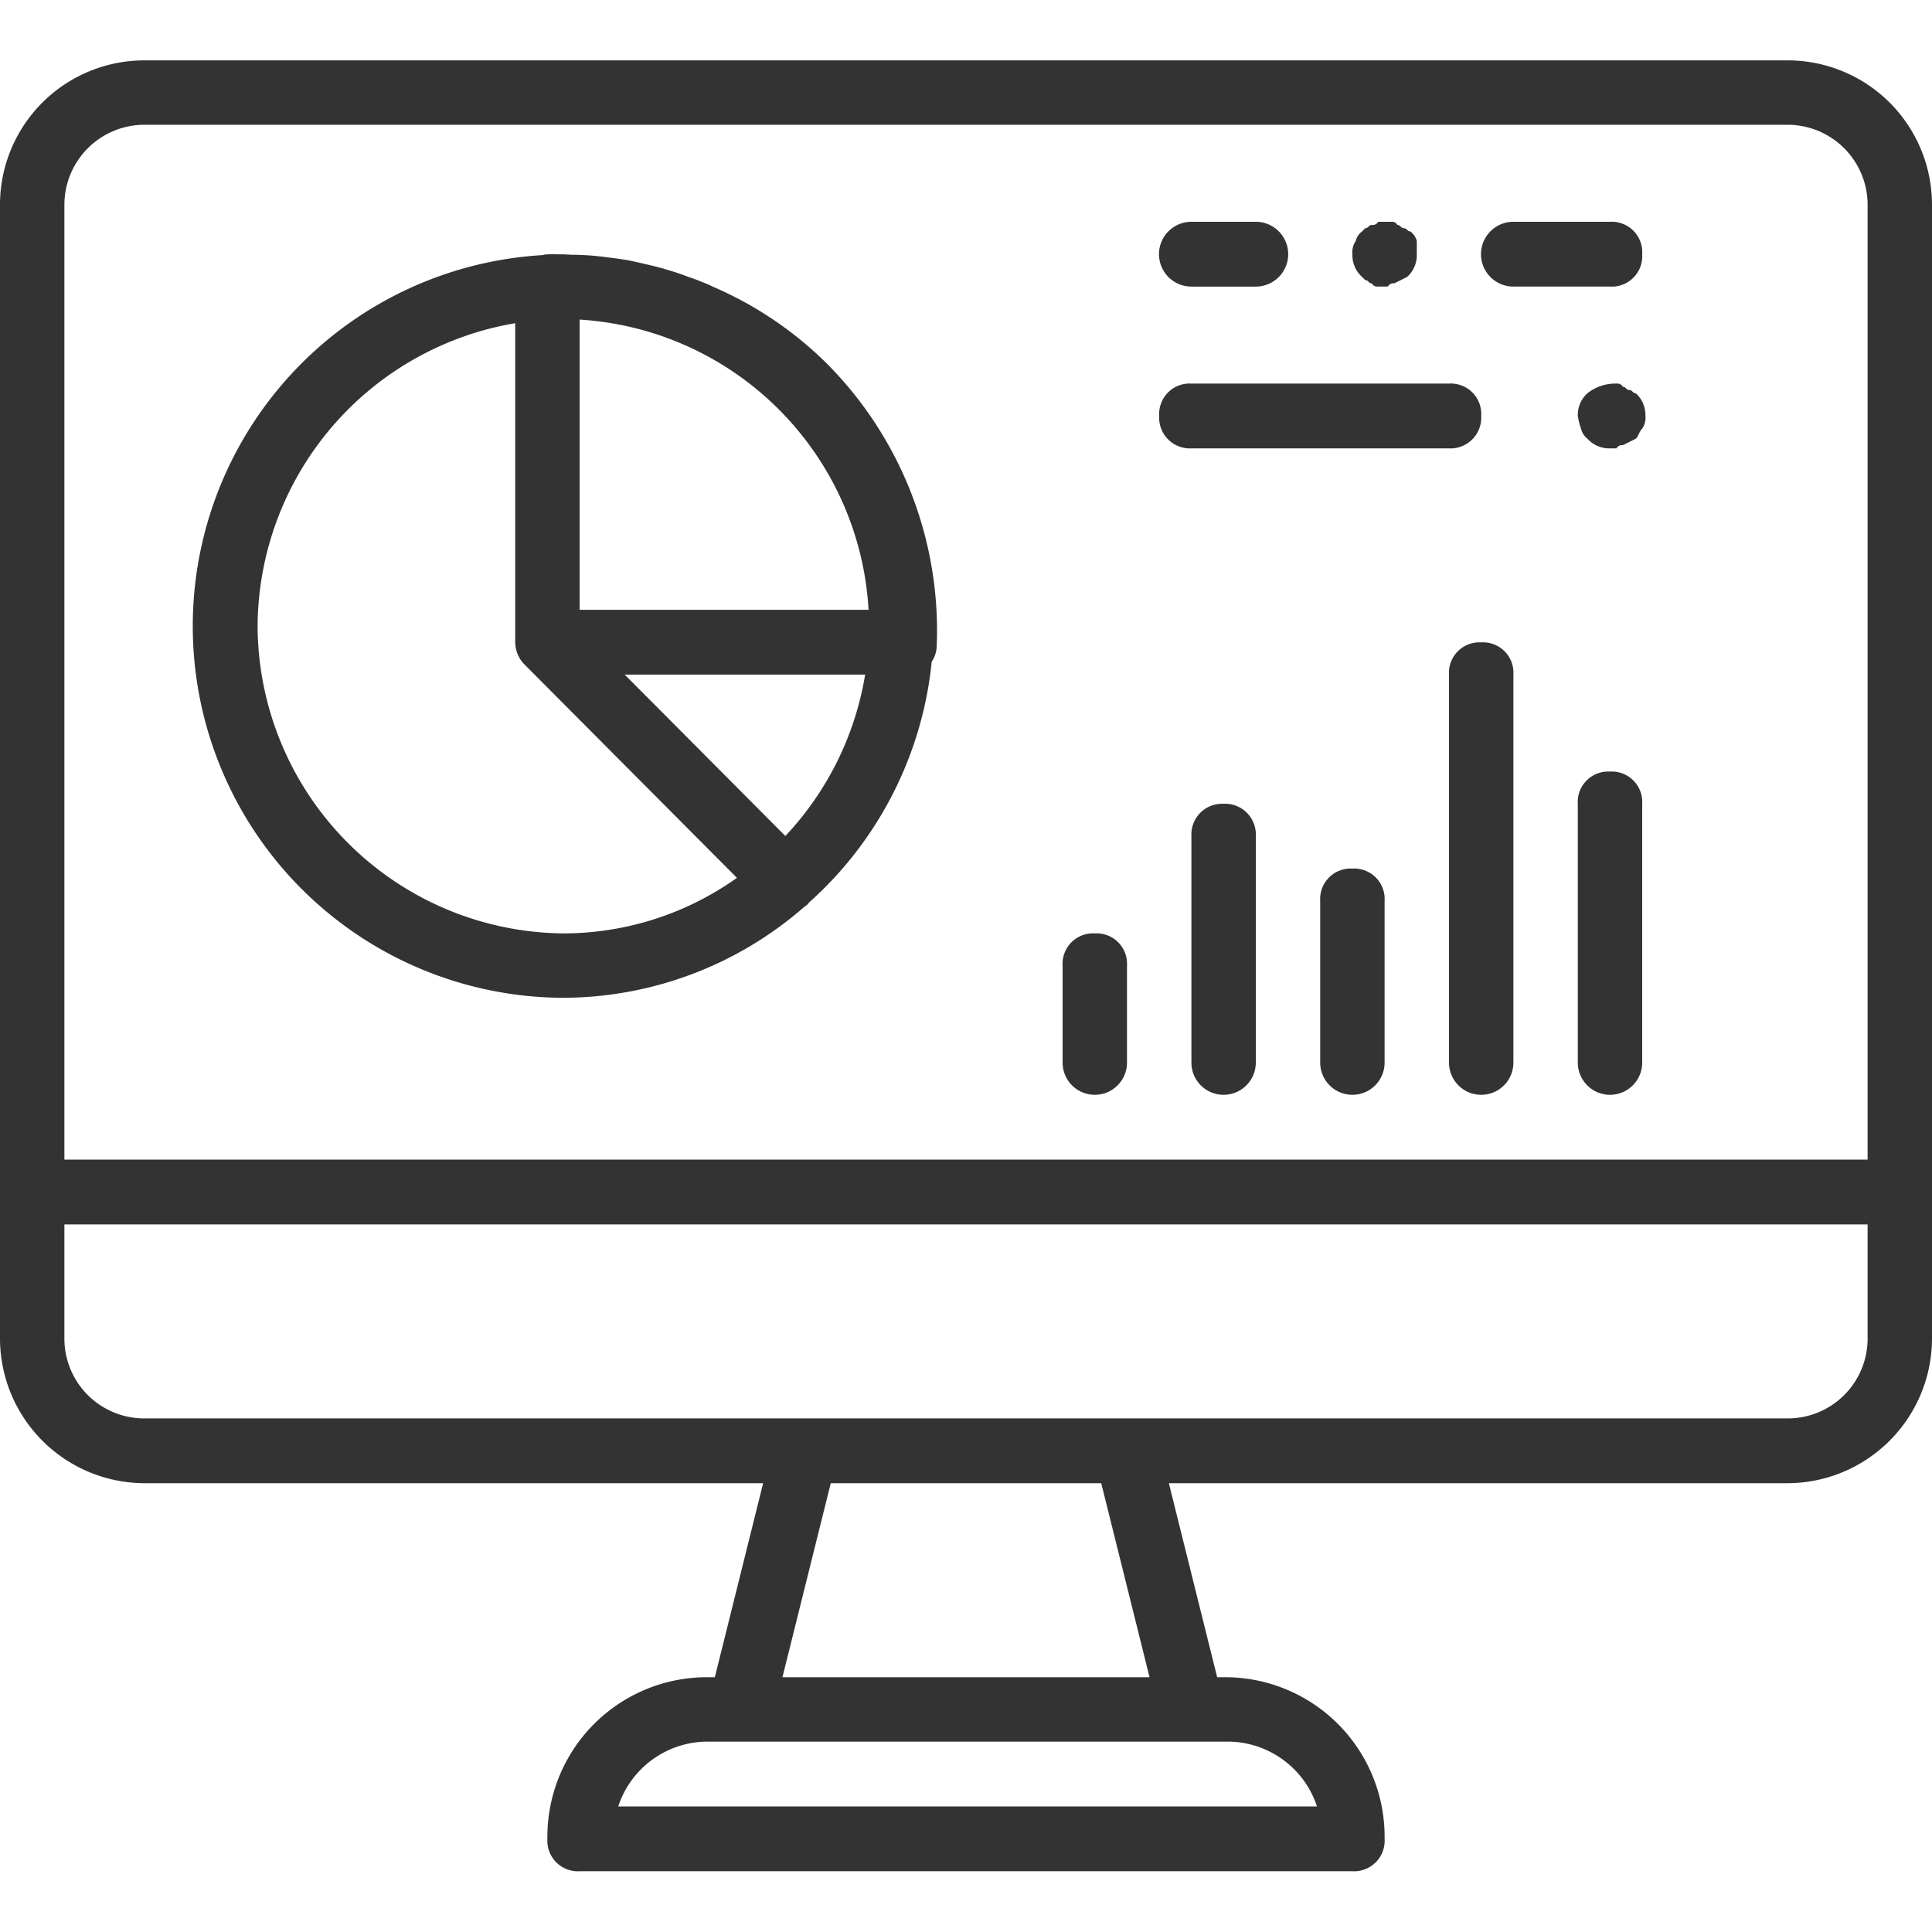 <svg xmlns="http://www.w3.org/2000/svg" width="48" height="48" viewBox="0 0 48 48">
<defs>
    <style>
      .cls-1 {
        fill: #333;
        fill-rule: evenodd;
      }
    </style>
  </defs>
  <path id="portal-specs-icons" class="cls-1" d="M863,2185.08v-24.5a3.587,3.587,0,0,0-3.6-3.61H818.6a3.587,3.587,0,0,0-3.6,3.61v24.51h0v3.61a3.6,3.6,0,0,0,3.6,3.62h15.36l-1.2,4.82H832.6a3.963,3.963,0,0,0-4,4.01,0.759,0.759,0,0,0,.8.81h19.2a0.759,0.759,0,0,0,.8-0.81,3.963,3.963,0,0,0-4-4.01h-0.16l-1.2-4.82H859.4a3.6,3.6,0,0,0,3.6-3.62v-3.62Zm-46.4-24.5a1.989,1.989,0,0,1,2-2.01h40.8a1.989,1.989,0,0,1,2,2.01v23.7H816.6v-23.7Zm31.12,39.77H830.36a2.339,2.339,0,0,1,2.24-1.61h12.88A2.339,2.339,0,0,1,847.72,2200.35Zm-4.16-3.21h-9.12l1.2-4.82h6.72Zm17.84-8.44a1.983,1.983,0,0,1-2,2.01H818.6a1.983,1.983,0,0,1-2-2.01v-2.81h44.8v2.81h0Zm-19.2-10.04a0.756,0.756,0,0,0-.8.8v2.41a0.8,0.8,0,0,0,1.6,0v-2.41A0.756,0.756,0,0,0,842.2,2178.66Zm3.2-3.22a0.764,0.764,0,0,0-.8.81v5.62a0.8,0.8,0,1,0,1.6,0v-5.62A0.764,0.764,0,0,0,845.4,2175.44Zm3.2,1.61a0.756,0.756,0,0,0-.8.8v4.02a0.8,0.8,0,0,0,1.6,0v-4.02A0.756,0.756,0,0,0,848.6,2177.05Zm3.2-5.62a0.756,0.756,0,0,0-.8.8v9.64a0.8,0.8,0,1,0,1.6,0v-9.64A0.756,0.756,0,0,0,851.8,2171.43Zm3.2,3.21a0.756,0.756,0,0,0-.8.8v6.43a0.8,0.8,0,1,0,1.6,0v-6.43A0.756,0.756,0,0,0,855,2174.64Zm-19.44-10.12a9.142,9.142,0,0,0-2.833-1.92,2.572,2.572,0,0,0-.248-0.11c-0.124-.05-0.251-0.1-0.377-0.14-0.2-.08-0.395-0.14-0.6-0.2-0.06-.02-0.12-0.03-0.18-0.05-0.246-.06-0.5-0.12-0.75-0.17l-0.2-.03c-0.222-.03-0.444-0.06-0.671-0.08-0.156-.01-0.312-0.02-0.469-0.02-0.08,0-.158-0.01-0.239-0.01h-0.109a2.825,2.825,0,0,0-.291,0c-0.056,0-.1.02-0.145,0.02a9.234,9.234,0,0,0,.545,18.45,9.137,9.137,0,0,0,5.99-2.26,0.55,0.55,0,0,0,.09-0.07c0.013-.01.018-0.03,0.03-0.04a9.26,9.26,0,0,0,3.045-5.98,0.724,0.724,0,0,0,.125-0.4A9.408,9.408,0,0,0,835.56,2164.52Zm-6.16-1.11a7.662,7.662,0,0,1,7.179,7.21H829.4v-7.21Zm-8,7.62a7.679,7.679,0,0,1,6.4-7.53v7.93l0,0.01a0.8,0.8,0,0,0,.252.56l5.257,5.28a7.445,7.445,0,0,1-4.312,1.38A7.668,7.668,0,0,1,821.4,2171.03Zm13.112,5.21-3.992-4.01h5.974A7.655,7.655,0,0,1,834.512,2176.24ZM851.8,2165.8a0.756,0.756,0,0,0-.8-0.8h-6.4a0.756,0.756,0,0,0-.8.8,0.764,0.764,0,0,0,.8.81H851A0.764,0.764,0,0,0,851.8,2165.8Zm3.68-.64c-0.08,0-.08-0.08-0.16-0.08a0.16,0.16,0,0,0-.16-0.08,1.117,1.117,0,0,0-.72.24,0.726,0.726,0,0,0-.24.56,1.815,1.815,0,0,0,.08.32,0.444,0.444,0,0,0,.16.25,0.726,0.726,0,0,0,.56.24h0.16a0.16,0.16,0,0,1,.16-0.08,78674647735.935,78674647735.935,0,0,1,.32-0.16c0.08-.08.08-0.17,0.16-0.25a0.481,0.481,0,0,0,.08-0.32,0.726,0.726,0,0,0-.24-0.56C855.56,2165.24,855.56,2165.16,855.48,2165.16Zm0.32-3.37a0.759,0.759,0,0,0-.8-0.81h-2.4a0.805,0.805,0,0,0,0,1.61H855A0.756,0.756,0,0,0,855.8,2161.79Zm-11.2.8h1.6a0.805,0.805,0,0,0,0-1.61h-1.6A0.805,0.805,0,0,0,844.6,2162.59Zm4.32-.16c0.08,0,.08.08,0.16,0.08a0.16,0.16,0,0,0,.16.08h0.24a0.16,0.16,0,0,1,.16-0.08,69933020209.85,69933020209.85,0,0,1,.32-0.16,0.726,0.726,0,0,0,.24-0.56v-0.33a0.424,0.424,0,0,0-.16-0.24c-0.08,0-.08-0.08-0.16-0.08s-0.08-.08-0.16-0.08a0.16,0.16,0,0,0-.16-0.08h-0.32a0.16,0.16,0,0,1-.16.08c-0.08,0-.08.08-0.16,0.08l-0.08.08a0.424,0.424,0,0,0-.16.24,0.508,0.508,0,0,0-.08.33,0.726,0.726,0,0,0,.24.56Z" transform="translate(-815 -2155.47)"/>
</svg>
